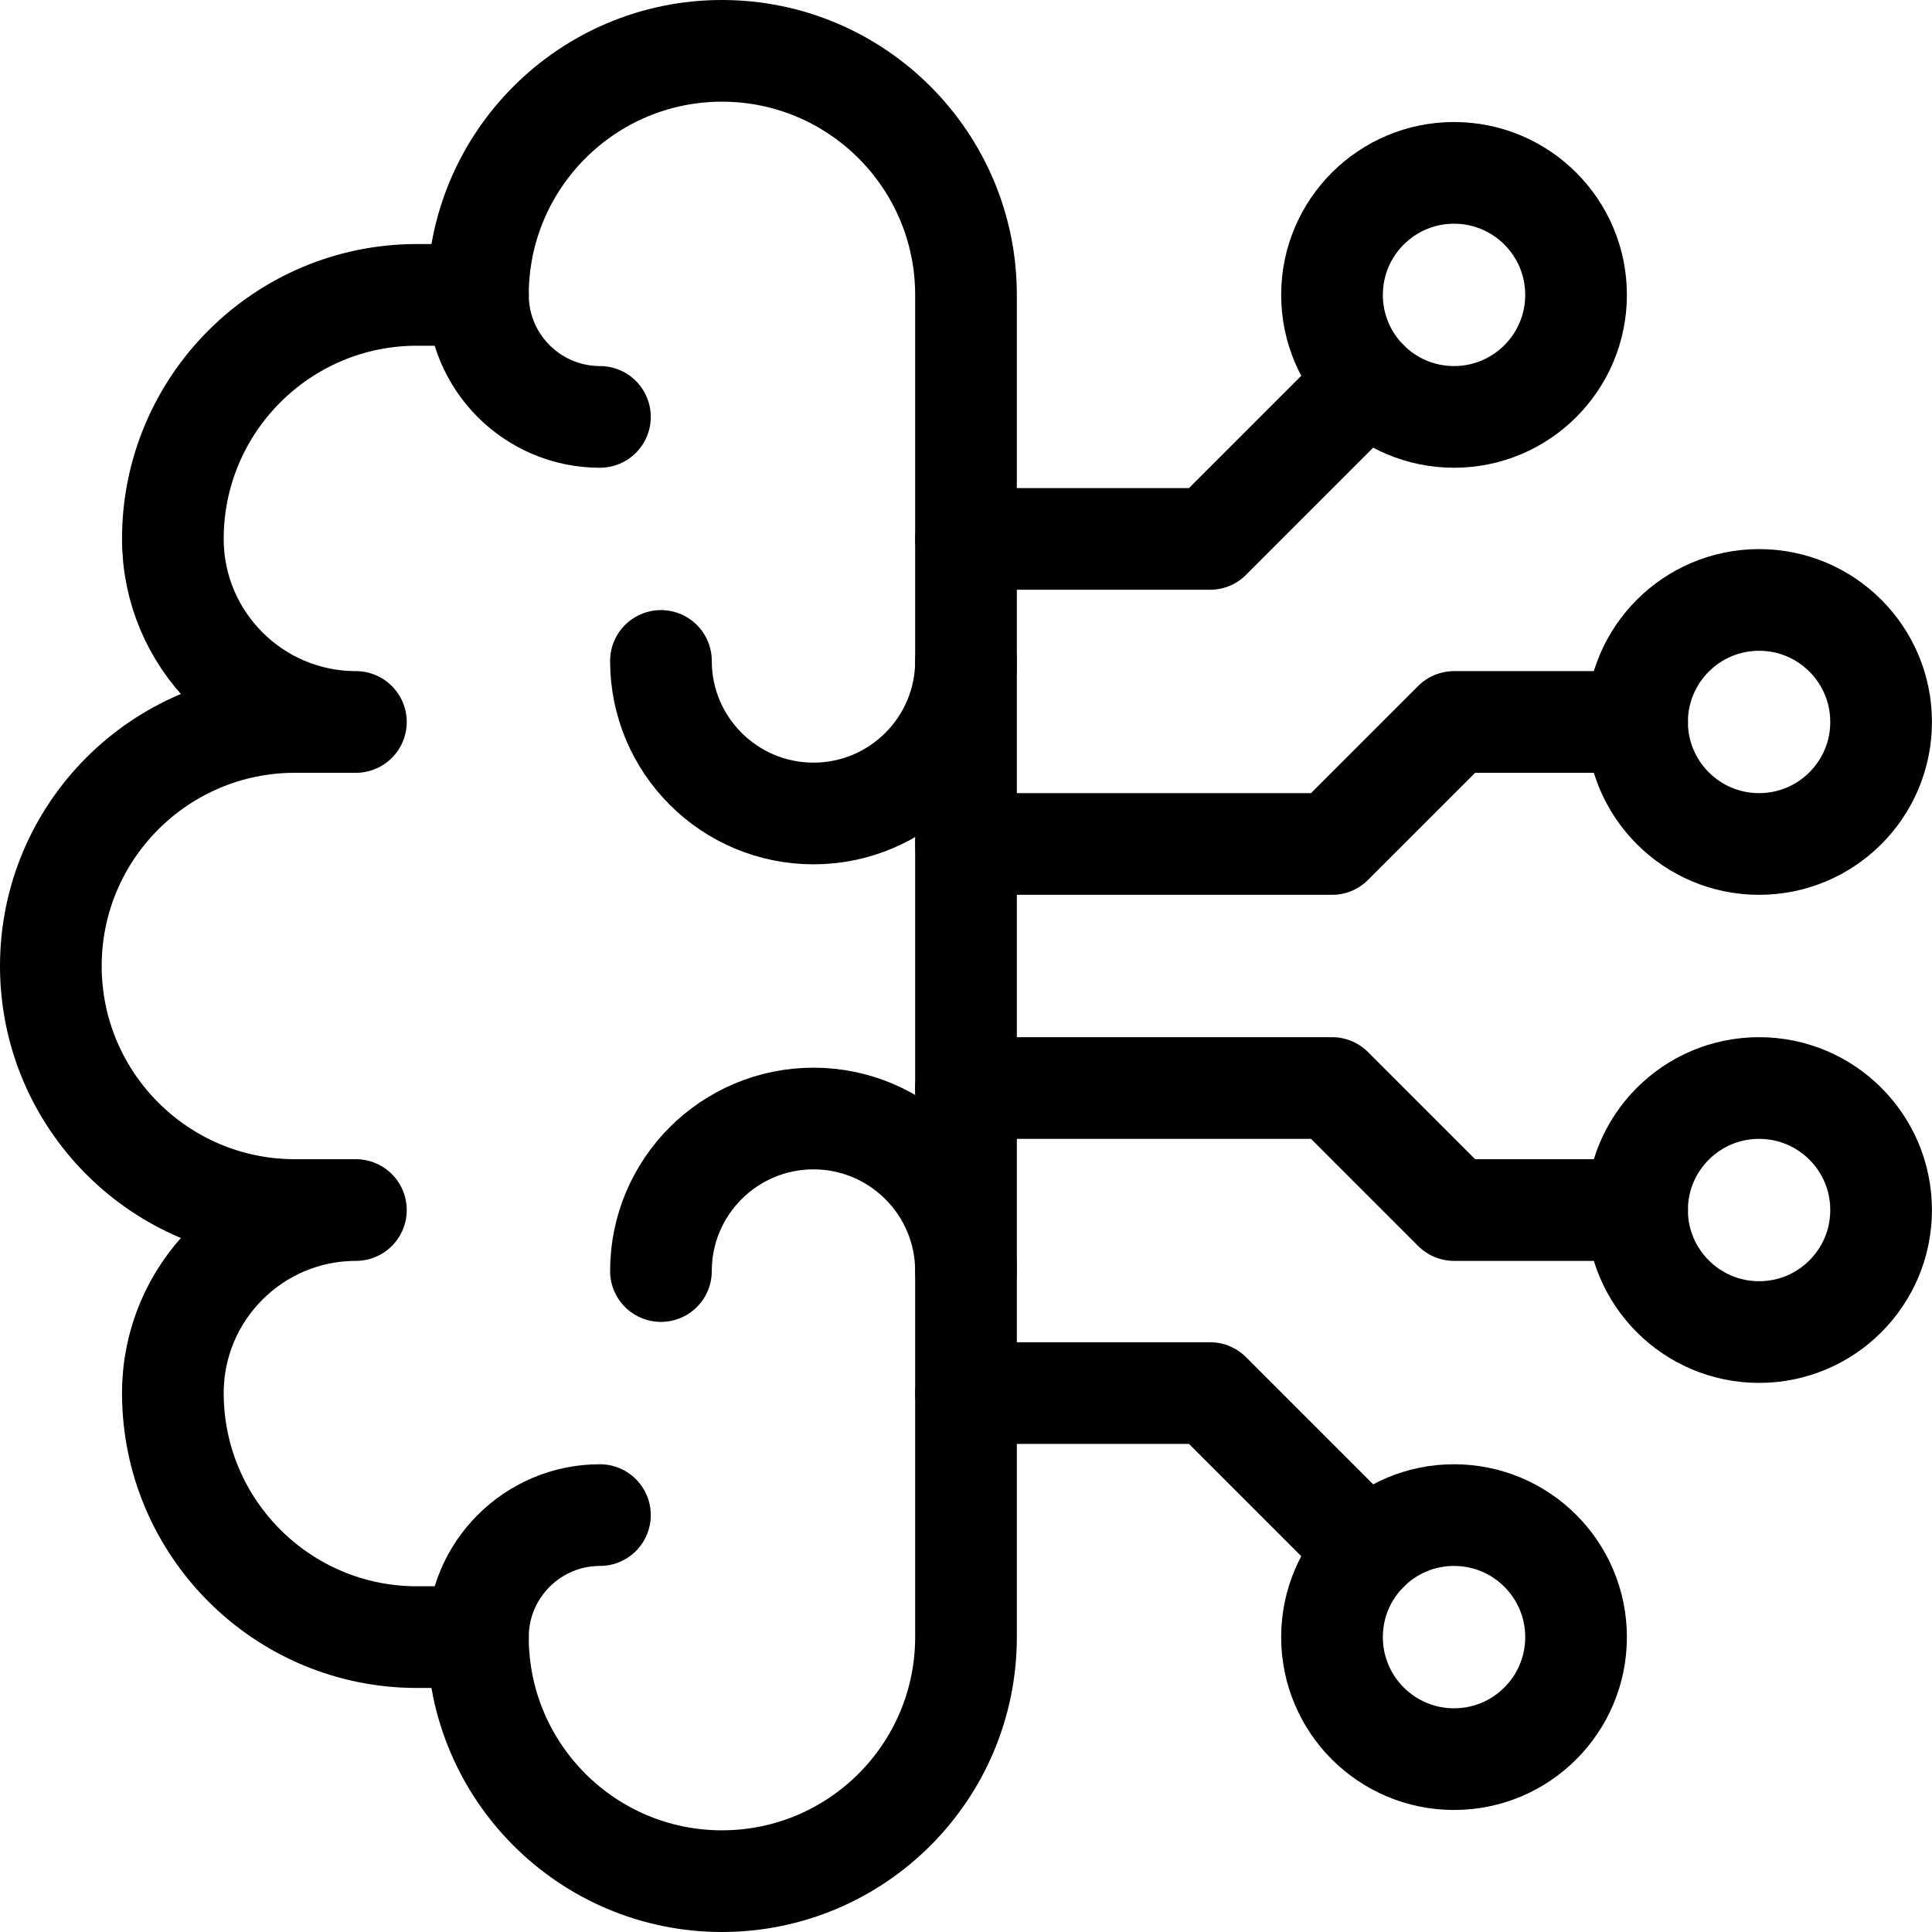 <svg width="38" height="38" viewBox="0 0 38 38" fill="none" xmlns="http://www.w3.org/2000/svg">
<path d="M9.4 32.2H8.2C5.551 32.2 3.4 30.049 3.4 27.4C3.4 25.413 5.013 23.8 7 23.8H5.8C3.151 23.8 1 21.649 1 19C1 16.351 3.151 14.2 5.8 14.2H7C5.013 14.2 3.4 12.586 3.4 10.6C3.4 7.951 5.551 5.8 8.2 5.8H9.4" stroke="black" stroke-width="2" stroke-miterlimit="10" stroke-linecap="round" stroke-linejoin="round"/>
<path d="M11.8 8.2C10.476 8.2 9.4 7.125 9.4 5.8C9.4 3.151 11.551 1 14.2 1C16.85 1 19 3.151 19 5.8V32.2C19 34.849 16.85 37 14.2 37C11.551 37 9.4 34.849 9.4 32.2C9.4 30.875 10.476 29.8 11.8 29.8" stroke="black" stroke-width="2" stroke-miterlimit="10" stroke-linecap="round" stroke-linejoin="round"/>
<path d="M19 13C19 14.656 17.656 16 16 16C14.344 16 13 14.656 13 13" stroke="black" stroke-width="2" stroke-miterlimit="10" stroke-linecap="round" stroke-linejoin="round"/>
<path d="M19 25C19 23.344 17.656 22 16 22C14.344 22 13 23.344 13 25" stroke="black" stroke-width="2" stroke-miterlimit="10" stroke-linecap="round" stroke-linejoin="round"/>
<path d="M28.599 34.6C29.925 34.6 30.999 33.526 30.999 32.2C30.999 30.875 29.925 29.8 28.599 29.8C27.274 29.8 26.199 30.875 26.199 32.2C26.199 33.526 27.274 34.6 28.599 34.6Z" stroke="black" stroke-width="2" stroke-miterlimit="10" stroke-linecap="round" stroke-linejoin="round"/>
<path d="M28.599 8.2C29.925 8.2 30.999 7.125 30.999 5.8C30.999 4.475 29.925 3.4 28.599 3.4C27.274 3.4 26.199 4.475 26.199 5.8C26.199 7.125 27.274 8.2 28.599 8.2Z" stroke="black" stroke-width="2" stroke-miterlimit="10" stroke-linecap="round" stroke-linejoin="round"/>
<path d="M34.599 16.6C35.925 16.6 36.999 15.525 36.999 14.2C36.999 12.875 35.925 11.8 34.599 11.8C33.274 11.8 32.199 12.875 32.199 14.2C32.199 15.525 33.274 16.6 34.599 16.6Z" stroke="black" stroke-width="2" stroke-miterlimit="10" stroke-linecap="round" stroke-linejoin="round"/>
<path d="M34.599 26.2C35.925 26.2 36.999 25.125 36.999 23.8C36.999 22.474 35.925 21.4 34.599 21.4C33.274 21.4 32.199 22.474 32.199 23.8C32.199 25.125 33.274 26.2 34.599 26.2Z" stroke="black" stroke-width="2" stroke-miterlimit="10" stroke-linecap="round" stroke-linejoin="round"/>
<path d="M26.903 30.503L23.8 27.4H19" stroke="black" stroke-width="2" stroke-miterlimit="10" stroke-linecap="round" stroke-linejoin="round"/>
<path d="M26.903 7.497L23.8 10.6H19" stroke="black" stroke-width="2" stroke-miterlimit="10" stroke-linecap="round" stroke-linejoin="round"/>
<path d="M19 16.6H26.2L28.6 14.2H32.2" stroke="black" stroke-width="2" stroke-miterlimit="10" stroke-linecap="round" stroke-linejoin="round"/>
<path d="M19 21.4H26.2L28.6 23.8H32.2" stroke="black" stroke-width="2" stroke-miterlimit="10" stroke-linecap="round" stroke-linejoin="round"/>
</svg>
